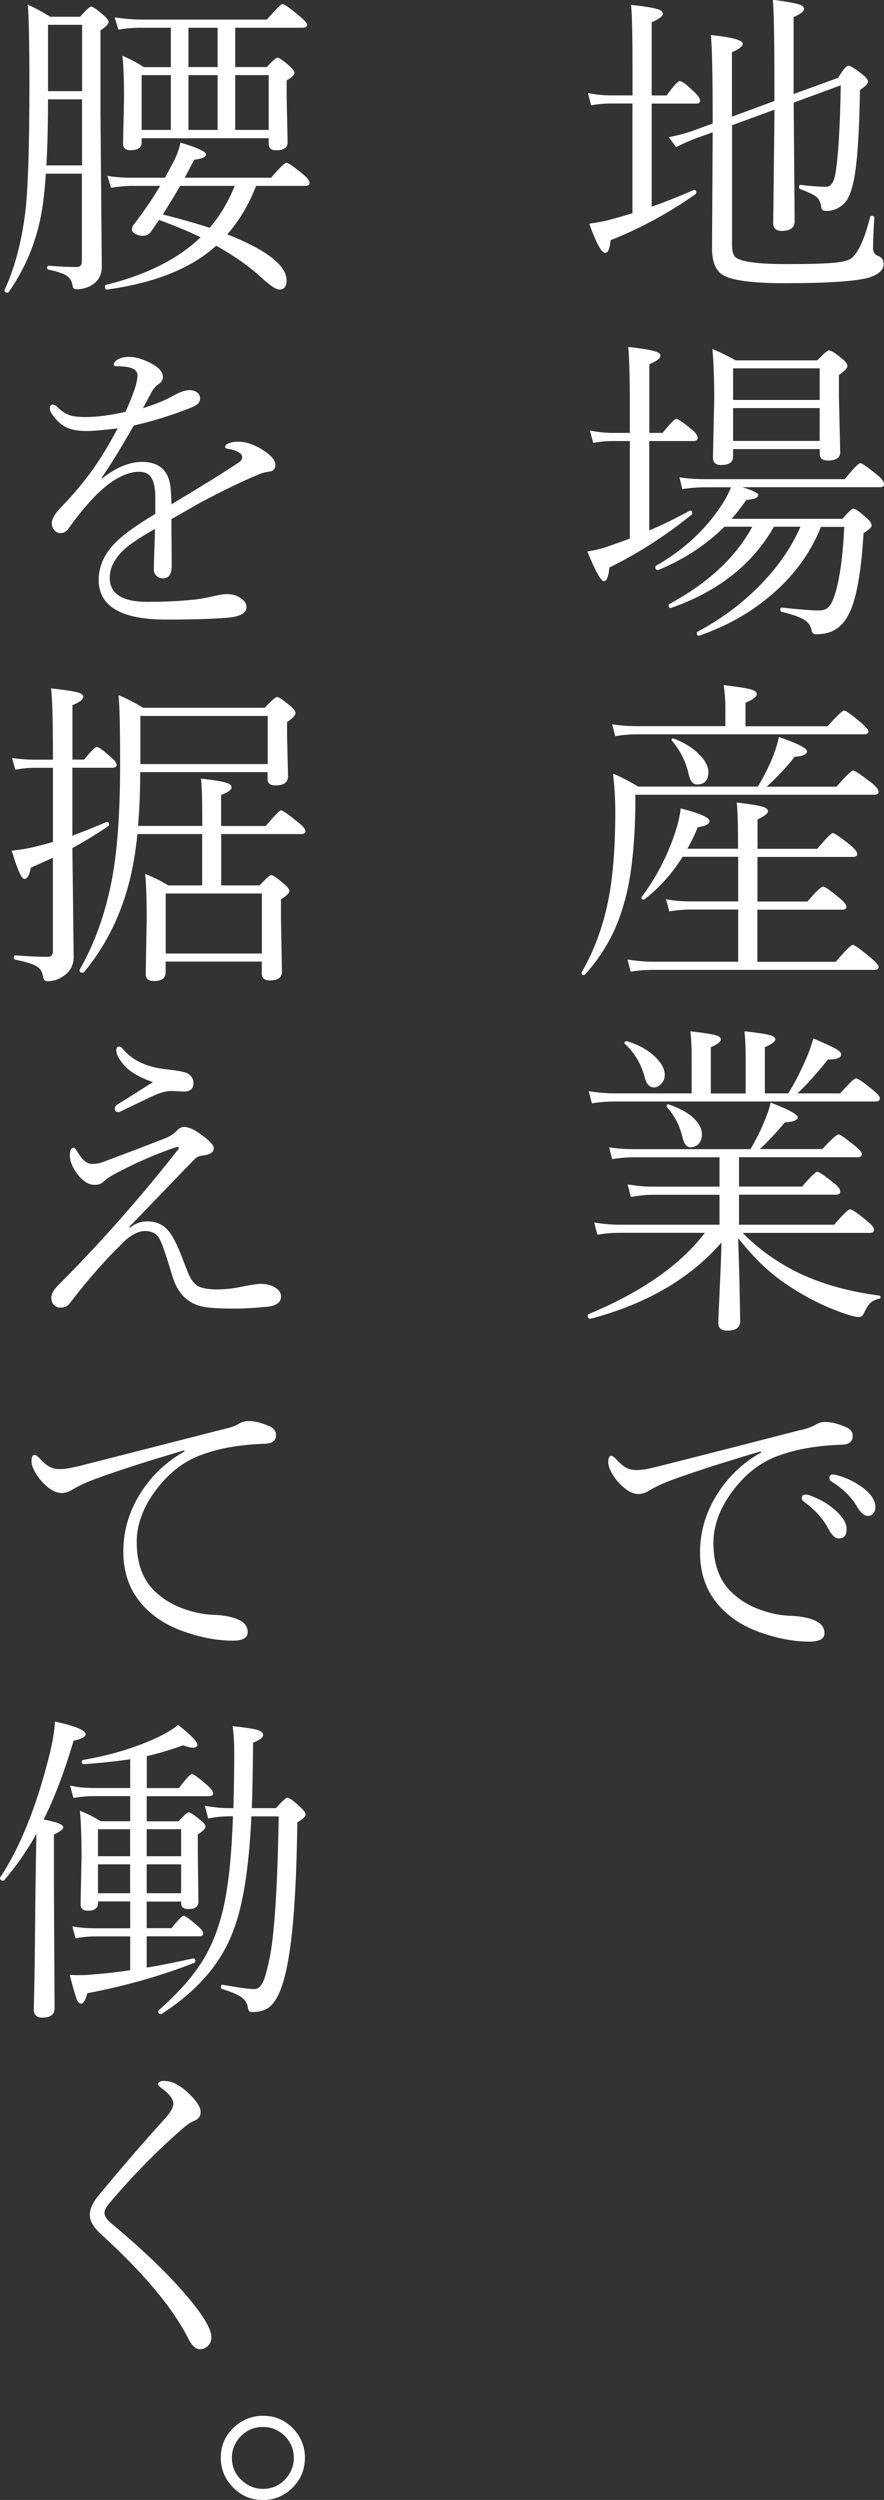 <?xml version="1.0" encoding="UTF-8"?>
<svg id="_レイヤー_2" data-name="レイヤー 2" xmlns="http://www.w3.org/2000/svg" viewBox="0 0 108.83 307.46">
  <rect x="0" y="0" width="108.83" height="307.46" fill="#333333" stroke="none"/>
  <defs>
    <style>
      .cls-1 {
        fill: #fff;
        stroke-width: 0px;
      }
    </style>
  </defs>
  <g id="_レイヤー_1-2" data-name="レイヤー 1">
    <g>
      <path class="cls-1" d="m77.86,26.21v-13.48h-2.77c-.78,0-1.56.08-2.32.23l-.39-1.52c1,.2,1.89.29,2.68.29h2.81v-3.2c0-4.22-.06-6.86-.18-7.93,1.69.18,2.81.37,3.34.55.38.13.57.31.57.55,0,.29-.46.63-1.37,1.04v9h1.84c.85-1.17,1.38-1.76,1.6-1.76.31,0,.92.46,1.84,1.37.46.44.68.79.68,1.04s-.16.35-.49.35h-5.47v12.68c1.76-.62,3.49-1.31,5.2-2.07h.04c.17,0,.25.11.25.33,0,.09-.03.16-.1.2-3.29,2.32-6.78,4.21-10.45,5.66-.09,1.04-.31,1.56-.66,1.56-.46,0-1.11-1.2-1.97-3.59.96-.13,1.87-.3,2.71-.53.99-.27,1.86-.53,2.62-.76Zm19.86-14.65l5.47-1.99c.59-.99,1-1.48,1.25-1.48.27,0,.89.38,1.84,1.15.38.3.57.57.57.8,0,.27-.33.61-.98,1.02-.08,5.31-.33,9.02-.76,11.11-.29,1.39-.67,2.33-1.15,2.81-.64.64-1.36.96-2.17.96-.27,0-.45-.03-.53-.1-.07-.05-.12-.18-.16-.39-.07-.57-.28-1-.64-1.27-.33-.26-.98-.57-1.95-.92-.09-.04-.14-.12-.14-.25,0-.21.07-.3.21-.27,1.3.16,2.34.23,3.12.23.57,0,.95-.51,1.13-1.52.36-2.06.59-5.71.68-10.96l-5.8,2.13.12,14.59c0,.79-.53,1.19-1.6,1.19-.69,0-1.04-.32-1.04-.96l.16-13.95-5.23,1.91v14.73c0,.66.11,1.13.33,1.41.53.62,2.65.94,6.35.94,3.02,0,5.09-.06,6.21-.2.89-.09,1.49-.27,1.82-.53.85-.69,1.61-2.38,2.29-5.06.01-.09.08-.14.21-.14.21,0,.31.07.31.21-.1,1.62-.16,2.86-.16,3.73,0,.51.21.83.62.98.46.17.68.5.68,1,0,.72-.57,1.26-1.72,1.64-1.56.48-5.05.72-10.45.72-4,0-6.54-.34-7.64-1.02-.87-.55-1.31-1.63-1.31-3.26l.08-14.28-2.01.72c-1,.38-1.83.75-2.48,1.11l-.92-1.23c1.17-.23,2.17-.5,3.01-.8l2.4-.88c0-5.95-.08-9.58-.23-10.88,2.62.27,3.93.63,3.93,1.07,0,.31-.44.66-1.33,1.04v7.93l5.23-1.93v-1.43c0-6.2-.07-9.87-.2-11.02,1.72.23,2.81.43,3.28.59.38.13.57.31.57.55,0,.27-.43.61-1.29,1v9.43Z"/>
      <path class="cls-1" d="m79.95,65.23c1.48-.62,3.14-1.43,4.96-2.42.01-.01.03-.02.06-.02.17,0,.25.11.25.33,0,.08-.03.14-.08.18-3.19,2.58-6.56,4.75-10.12,6.5-.1,1.12-.33,1.68-.68,1.68s-1.04-1.22-2.03-3.65c.79-.13,1.57-.31,2.32-.55,1.63-.57,2.6-.92,2.91-1.05v-11.99h-2.17c-.77,0-1.55.08-2.34.23l-.41-1.52c1.04.2,1.95.29,2.71.29h2.21v-3.36c0-3.5-.07-5.91-.2-7.21,1.75.2,2.88.38,3.4.57.38.12.57.29.57.51,0,.31-.46.66-1.37,1.05v8.44h1.64c.91-1.15,1.47-1.72,1.68-1.72.22,0,.86.44,1.91,1.31.48.39.72.73.72,1.02,0,.26-.17.39-.51.39h-5.45v11Zm9.2-.41c-2.28,2.24-4.99,4-8.12,5.29h-.06c-.2,0-.29-.12-.29-.37,0-.08.03-.13.08-.16,3.41-1.94,6.12-4.45,8.12-7.52.47-.72.84-1.43,1.11-2.13h-3.12c-1.02,0-1.97.08-2.87.23l-.35-1.46c.95.16,2.02.23,3.22.23h17.13c1.07-1.32,1.71-1.97,1.91-1.97.22,0,.94.51,2.17,1.52.51.42.76.78.76,1.09,0,.23-.18.35-.53.35h-16.91c1.3.4,1.95.72,1.95.96,0,.33-.5.53-1.48.61-.65.94-1.25,1.71-1.8,2.32h13.65c.7-.83,1.15-1.25,1.35-1.25.23,0,.77.38,1.6,1.13.43.36.64.68.64.96,0,.2-.33.5-1,.92-.25,4.3-.75,7.4-1.52,9.32-.47,1.14-1.07,1.96-1.8,2.44-.66.46-1.52.68-2.56.68-.29,0-.46-.18-.53-.53-.09-.52-.38-.94-.88-1.25-.55-.34-1.48-.66-2.79-.98-.1-.03-.16-.12-.16-.27,0-.2.07-.28.2-.25,2.16.23,3.68.35,4.55.35.53,0,.94-.15,1.21-.45.26-.26.5-.74.72-1.43.61-1.84,1.01-4.64,1.19-8.4h-2.87c-1.33,3.31-3.44,6.17-6.35,8.57-2.46,2.06-5.33,3.66-8.61,4.8-.03.01-.05.02-.06.02-.18,0-.27-.11-.27-.33,0-.08.03-.13.08-.16,3.05-1.62,5.72-3.63,8.01-6.04,2.07-2.17,3.63-4.47,4.67-6.88h-3.26c-2.62,4.61-6.83,7.94-12.64,9.98-.03.01-.05.02-.06.02-.18,0-.27-.11-.27-.33,0-.08.03-.13.08-.16,4.74-2.54,8.15-5.71,10.23-9.51h-3.48Zm11.76-9.59h-10.66v.96c0,.66-.5,1-1.48,1-.66,0-1-.31-1-.92l.16-7.07c0-2.64-.08-4.74-.23-6.29.9.38,1.86.85,2.87,1.41h10.04c.79-.82,1.27-1.23,1.43-1.23.26,0,.79.33,1.6,1,.46.36.68.67.68.92,0,.27-.34.64-1.04,1.11v2.64l.16,6.84c0,.69-.51,1.04-1.52,1.04-.66,0-1-.27-1-.8v-.59Zm0-6.04v-3.89h-10.66v3.89h10.66Zm0,5.04v-4.04h-10.66v4.04h10.66Z"/>
      <path class="cls-1" d="m93.3,96.75c.92-1.58,1.58-2.91,1.97-4,.33-.89.53-1.59.62-2.11,2.3.79,3.46,1.38,3.46,1.76s-.51.61-1.52.68c-1.04,1.32-2.19,2.54-3.44,3.67h8.59c1.17-1.33,1.86-1.99,2.05-1.99.21,0,.94.5,2.21,1.48.61.47.92.85.92,1.15,0,.23-.18.35-.55.35h-29.39v1.33c-.07,5.12-.53,9.14-1.41,12.07-.91,3.31-2.51,6.21-4.79,8.71-.04.04-.08.06-.14.06-.2,0-.29-.08-.29-.25,0-.03,0-.05.02-.08,1.52-2.63,2.61-5.56,3.26-8.79.59-2.89.88-6.54.88-10.94,0-1.64-.1-3.21-.29-4.71.89.36,1.93.9,3.12,1.6h14.71Zm-4-7.44v-2.32c0-.82-.07-1.73-.2-2.73,1.8.21,2.96.4,3.48.57.39.13.59.31.59.53,0,.33-.46.68-1.39,1.07v2.89h10.1c1.16-1.29,1.84-1.93,2.03-1.93.23,0,.94.51,2.13,1.52.59.52.88.87.88,1.05,0,.23-.19.35-.57.35h-27.85c-.96,0-1.88.08-2.75.23l-.39-1.46c1,.16,2.04.23,3.11.23h10.84Zm1.58,28.96v-6.41h-5.84c-.9,0-1.78.08-2.64.23l-.41-1.5c.91.18,1.9.27,2.97.27h5.92v-5.49h-6.84c-1.3,2.07-2.85,3.8-4.65,5.2-.04.04-.08.06-.14.06-.2,0-.29-.08-.29-.23,0-.03.01-.06.04-.1,1.69-2.24,3.03-4.76,4-7.56.44-1.28.71-2.38.8-3.32,2.37.61,3.55,1.13,3.55,1.56,0,.36-.48.62-1.45.76-.33.83-.75,1.71-1.27,2.64h6.23c0-2.86-.05-4.76-.16-5.68,1.69.2,2.79.38,3.28.55.38.13.57.31.57.53,0,.26-.43.59-1.29,1v3.61h7.36c1.08-1.29,1.72-1.93,1.91-1.93s.91.48,2.13,1.45c.59.5.88.87.88,1.13,0,.23-.19.35-.57.35h-11.72v5.49h6.15c1.04-1.22,1.69-1.84,1.93-1.84.22,0,.91.48,2.07,1.45.53.44.8.79.8,1.04,0,.23-.17.35-.51.35h-10.45v6.41h9.65c1.18-1.39,1.89-2.09,2.11-2.09.17,0,.91.53,2.21,1.6.64.55.96.92.96,1.13,0,.23-.18.35-.53.35h-27.25c-.96,0-1.88.08-2.75.23l-.39-1.5c1.16.18,2.21.27,3.14.27h10.45Zm-8.16-27.17s-.04-.05-.04-.08c0-.13.07-.2.2-.2h.04c1.34.51,2.42,1.18,3.22,2.03.72.73,1.07,1.43,1.07,2.11,0,1.02-.48,1.52-1.43,1.52-.47,0-.8-.42-1-1.27-.34-1.54-1.03-2.91-2.07-4.12Z"/>
      <path class="cls-1" d="m88.58,150.63v-3.69h-8.36c-.65,0-1.5.09-2.56.27l-.39-1.54c1.12.18,2.09.27,2.91.27h8.4v-3.61h-10.51c-.92,0-1.83.08-2.71.23l-.37-1.46c.96.16,1.97.23,3.01.23h14.39c.72-1.22,1.29-2.37,1.72-3.44.4-.95.66-1.71.76-2.29,2.23.86,3.34,1.46,3.34,1.8,0,.37-.53.58-1.58.64-1.22,1.43-2.25,2.53-3.09,3.28h7.7c1.11-1.2,1.77-1.8,1.99-1.8.2,0,.87.47,2.03,1.41.56.43.84.78.84,1.04,0,.23-.17.35-.51.35h-14.61v3.61h7.77c1.04-1.21,1.66-1.82,1.86-1.82.21,0,.9.47,2.07,1.41.51.39.76.73.76,1.02,0,.26-.16.39-.49.39h-11.97v3.69h11.72c1.08-1.26,1.73-1.89,1.95-1.89.25,0,.95.48,2.11,1.45.56.44.84.79.84,1.04,0,.27-.16.41-.49.41h-15.68c1.94,1.98,4.23,3.62,6.88,4.92,2.86,1.37,6.18,2.3,9.96,2.79.09.01.14.07.14.18,0,.13-.06.2-.18.21-.52.13-.89.31-1.11.55-.22.21-.46.59-.72,1.13-.14.38-.36.57-.64.57-.31,0-.83-.12-1.56-.35-2.62-.87-5.12-2.13-7.52-3.77-2.02-1.37-3.95-3.23-5.8-5.59l.16,5.55c0,.3.02,1.36.06,3.18.01.79.02,1.3.02,1.5,0,.77-.53,1.15-1.6,1.15-.73,0-1.09-.32-1.09-.96,0-.21.02-.74.06-1.6.05-1,.09-1.88.12-2.64.12-2.54.19-4.42.21-5.64-3.88,4.45-9.26,7.58-16.13,9.38h-.04c-.2,0-.29-.14-.29-.41,0-.08.03-.13.1-.16,6.52-2.71,11.3-6.04,14.32-10h-10.64c-.83,0-1.7.08-2.6.23l-.39-1.5c1.08.18,2.06.27,2.95.27h12.52Zm3.22-16.17v-4.39c0-1.34-.05-2.42-.16-3.24,1.65.18,2.74.35,3.26.51.36.12.55.28.55.49,0,.27-.43.59-1.29.96v5.68h2.87c.69-1.05,1.41-2.44,2.17-4.16.39-.87.7-1.74.92-2.6,1.52.65,2.49,1.1,2.89,1.35.36.22.55.42.55.61,0,.43-.55.64-1.64.64-1.41,1.77-2.66,3.16-3.75,4.16h5.27c1.08-1.22,1.73-1.84,1.93-1.84.25,0,.94.47,2.07,1.41.59.46.88.8.88,1.04,0,.26-.18.39-.53.39h-32.15c-.95,0-1.88.08-2.77.23l-.39-1.5c1.16.18,2.2.27,3.12.27h9.55v-4.39c0-1.34-.05-2.42-.16-3.24,1.64.18,2.71.35,3.22.51.35.12.53.28.53.49,0,.27-.41.59-1.23.96v5.68h4.28Zm-14.86-6.07s-.06-.08-.06-.12c0-.14.09-.21.27-.21h.06c1.43.43,2.6,1.09,3.5,1.97.75.74,1.13,1.47,1.13,2.19,0,.43-.16.8-.47,1.11-.26.27-.55.41-.86.41-.51,0-.87-.36-1.09-1.07-.42-1.71-1.24-3.13-2.48-4.28Zm5.18,7.79s-.06-.08-.06-.14c0-.16.08-.23.23-.23.01,0,.03,0,.06.02,1.35.47,2.4,1.05,3.12,1.76.62.62.94,1.26.94,1.91,0,.54-.16.95-.47,1.25-.26.23-.57.35-.92.35-.48,0-.81-.4-1-1.21-.33-1.45-.96-2.68-1.91-3.71Z"/>
      <path class="cls-1" d="m101.62,174.89c.69,0,1.45.18,2.29.53.72.25,1.07.64,1.07,1.19,0,.68-.44,1.04-1.31,1.07-3,.09-5.59.53-7.77,1.33-2.23.77-4.16,2.27-5.8,4.49-1.51,2.06-2.27,4.15-2.27,6.27,0,2.88.91,5.04,2.71,6.48.96.82,2.16,1.46,3.59,1.91,1.15.37,2.27.55,3.36.57,1.3.07,2.32.29,3.05.68.64.34.96.82.96,1.45,0,.69-.61,1.04-1.84,1.04-1.72,0-3.53-.31-5.43-.92-1.9-.61-3.42-1.41-4.57-2.4-2.32-1.93-3.48-4.47-3.48-7.64,0-2.68.78-5.19,2.34-7.52,1.33-2,3.07-3.61,5.21-4.8l-.08-.12c-4.34,1.28-7.91,2.42-10.72,3.44-1.12.4-2.11.85-2.97,1.35-.44.3-.9.45-1.37.45-.82,0-1.7-.55-2.64-1.64-.72-.92-1.07-1.69-1.07-2.29,0-.51.13-.76.39-.76.12,0,.29.12.53.35.52.57.96.95,1.33,1.13.39.2.84.29,1.35.27.53,0,1.39-.15,2.56-.45,1.81-.46,4.79-1.21,8.93-2.27,3.66-.94,6.47-1.66,8.44-2.17.81-.17,1.43-.38,1.88-.62.4-.27.85-.41,1.33-.41Zm-2.48,8.93c.2,0,.33.01.41.04,1.2.43,2.18.96,2.95,1.6,1.15.92,1.72,1.79,1.72,2.6s-.33,1.15-1,1.15c-.42,0-.85-.44-1.31-1.31-.61-1.16-1.6-2.24-2.97-3.24-.16-.12-.23-.25-.23-.41,0-.29.14-.43.43-.43Zm3.36-2.48c.16,0,.37.04.64.12.98.26,1.92.7,2.83,1.33,1.2.83,1.8,1.69,1.8,2.58,0,.3-.09.55-.26.76-.18.21-.39.31-.65.31-.44,0-.88-.36-1.31-1.07-.7-1.25-1.8-2.32-3.28-3.22-.1-.06-.16-.2-.16-.39,0-.27.13-.41.39-.41Z"/>
      <path class="cls-1" d="m5.64,21.34c-.12,2.03-.32,3.78-.61,5.25-.65,3.37-1.97,6.48-3.95,9.32-.03.05-.07.08-.14.08-.26,0-.39-.1-.39-.29,0-.01,0-.03.02-.06,1.21-2.59,2.06-5.75,2.54-9.49.34-2.85.51-8.05.51-15.61,0-5.25-.07-8.57-.2-9.96.98.43,1.89.93,2.75,1.48h3.69c.74-.83,1.19-1.25,1.35-1.25.21,0,.72.35,1.52,1.04.43.38.64.66.64.84,0,.25-.33.6-1,1.05v10.2l.16,18.89c0,1.05-.47,1.84-1.41,2.34-.53.27-1.11.41-1.72.41-.29,0-.44-.16-.47-.49-.09-.53-.34-.93-.74-1.19-.42-.27-1.16-.52-2.23-.74-.1-.03-.16-.1-.16-.23,0-.17.07-.25.2-.25,1.29.11,2.43.16,3.44.16.43,0,.64-.24.64-.72v-10.76h-4.47Zm.27-9.12c0,3.15-.07,5.86-.2,8.12h4.39v-8.12h-4.2Zm4.2-1V3.05h-4.2v8.16h4.2Zm9.63,11.64h-3.59c-.61,0-1.44.08-2.48.23l-.45-1.46c.96.16,1.94.23,2.93.23h4.16c.26-.48.63-1.17,1.11-2.07.4-.82.67-1.57.8-2.25,2.1.62,3.14,1.11,3.14,1.45,0,.31-.49.54-1.46.66-.74,1.42-1.13,2.16-1.15,2.21h10.62c1.04-1.22,1.68-1.84,1.91-1.84.21,0,.9.48,2.07,1.45.51.42.76.76.76,1.04,0,.23-.17.35-.51.35h-6.07c-.9,2.3-2.08,4.29-3.55,5.96,4.87,1.93,7.3,3.82,7.3,5.68,0,.74-.31,1.11-.92,1.11-.38,0-1.08-.47-2.11-1.41-1.54-1.42-3.42-2.75-5.64-3.98-3.07,2.79-7.55,4.58-13.42,5.39-.18.03-.27-.1-.27-.37,0-.12.04-.18.12-.2,5-1.24,8.89-3.19,11.66-5.86-1.39-.68-3.1-1.39-5.12-2.13-.05.08-.4.59-1.05,1.52-.22.29-.55.43-1,.43-.3,0-.6-.08-.9-.25-.26-.16-.39-.32-.39-.51,0-.23.09-.46.27-.68,1.2-1.55,2.27-3.12,3.22-4.71Zm-2.3-5.88v.53c0,.64-.46.96-1.37.96-.61,0-.92-.25-.92-.76l.12-5.72c0-2.3-.07-4.02-.2-5.14,1.15.51,2.02.98,2.64,1.41h3.32V3.41h-3.55c-1.02,0-1.99.08-2.91.23l-.45-1.5c1.26.18,2.38.27,3.36.27h15.37c1.11-1.28,1.75-1.91,1.91-1.91.25,0,.97.51,2.17,1.52.59.52.88.85.88,1,0,.26-.19.39-.57.39h-8.28v4.84h3.89c.69-.77,1.13-1.15,1.31-1.15.21,0,.68.32,1.41.96.46.42.68.71.68.88,0,.26-.32.58-.96.96v2.05l.12,5.57c0,.64-.47.96-1.41.96-.61,0-.92-.25-.92-.76v-.72h-15.64Zm3.59-1v-6.74h-3.59v6.74h3.59Zm1.15,6.88c-.46.79-1.17,1.97-2.13,3.52,2.37.6,4.29,1.15,5.76,1.64,1.24-1.43,2.27-3.15,3.09-5.16h-6.72Zm4.61-14.61V3.41h-3.59v4.84h3.59Zm-3.59,7.73h3.59v-6.74h-3.59v6.74Zm9.88,0v-6.74h-4.12v6.74h4.12Z"/>
      <path class="cls-1" d="m14.51,52.68c-1.84.22-3.12.33-3.85.33-1.12,0-2-.18-2.66-.53-.59-.33-1.14-.87-1.66-1.64-.13-.22-.2-.4-.2-.55,0-.35.12-.53.35-.53.2,0,.41.12.64.37.52.5,1.05.82,1.6.98.42.12,1,.18,1.76.18,1.45,0,3.1-.21,4.96-.64.44-.94.85-1.95,1.21-3.05.18-.61.27-1.1.27-1.46,0-.73-.83-1.09-2.48-1.09-.3,0-.45-.06-.45-.2,0-.21.15-.41.45-.61.39-.23.88-.35,1.46-.35.68,0,1.47.21,2.38.64,1.17.55,1.76,1.15,1.76,1.8,0,.39-.16.68-.49.88-.4.26-.75.68-1.04,1.27-.16.3-.46.87-.92,1.72,1.43-.44,2.66-.94,3.67-1.5.86-.48,1.54-.72,2.05-.72.4,0,.74.11,1,.33.21.2.31.42.31.66,0,.31-.1.55-.31.72-.17.16-.49.33-.96.51-2.29.9-4.59,1.61-6.89,2.13-1.58,2.76-2.89,4.9-3.95,6.41l.08.08c1.71-1.34,3.33-2.01,4.88-2.01,2.25,0,3.44,1.19,3.55,3.57.05.64.08,1.19.08,1.64,3.83-2.29,6.59-4,8.28-5.14.29-.2.43-.42.43-.68,0-.18-.12-.35-.35-.51-.36-.25-.83-.41-1.41-.49-.23-.04-.35-.12-.35-.23,0-.2.18-.36.55-.49.3-.1.65-.16,1.05-.16.92,0,1.91.32,2.95.96,1.09.68,1.64,1.31,1.64,1.89,0,.51-.27.79-.8.84-.46.07-.85.17-1.19.31-2.1.87-4.52,2.04-7.29,3.52-.42.23-1.03.59-1.84,1.05-.83.47-1.39.79-1.68.96l.04,5.76c0,1.02-.36,1.52-1.09,1.52-.31,0-.58-.11-.8-.33-.21-.21-.31-.46-.31-.74,0-.44.02-1.21.06-2.3.04-1.11.07-2.01.08-2.71-1.81,1.02-3.1,1.88-3.87,2.6-1.13,1.08-1.7,2.21-1.7,3.4,0,1.98,1.54,2.97,4.63,2.97,2.24,0,4.26-.1,6.05-.31.7-.09,1.43-.23,2.19-.41.7-.16,1.21-.23,1.52-.23.74,0,1.35.19,1.84.57.4.3.61.64.61,1.04,0,.72-.77,1.15-2.32,1.29-1.95.16-4.47.23-7.56.23-5.55,0-8.32-1.63-8.32-4.88,0-1.76.77-3.37,2.32-4.84.92-.87,2.47-1.97,4.65-3.28v-1.68c.03-1.39-.16-2.36-.57-2.89-.31-.4-.77-.61-1.39-.61-1.54,0-3.24.88-5.1,2.64-1.18,1.16-2.38,2.59-3.59,4.3-.27.4-.61.61-1.02.61-.3,0-.56-.13-.78-.39-.2-.23-.29-.51-.29-.84,0-.51.38-1.17,1.15-1.97,1.56-1.6,2.91-3.22,4.04-4.84.91-1.29,1.88-2.89,2.89-4.8Z"/>
      <path class="cls-1" d="m8.91,93.42h1.45c.83-1.04,1.35-1.56,1.56-1.56.22,0,.81.43,1.76,1.29.46.38.68.68.68.92s-.18.35-.53.35h-4.92v8.36c1.82-.69,3.22-1.25,4.18-1.68h.08c.17,0,.25.1.25.31,0,.08-.03.14-.08.18-1.47,1-2.95,1.91-4.43,2.71l.16,13.34c0,1.05-.42,1.86-1.25,2.4-.61.43-1.29.64-2.03.64-.26,0-.42-.18-.49-.55-.07-.57-.32-1-.76-1.27-.5-.3-1.39-.58-2.68-.84-.1-.03-.16-.11-.16-.25,0-.18.07-.27.2-.27,1.69.12,3,.18,3.93.18.46,0,.68-.23.68-.7v-11.48c-.07.03-.97.43-2.71,1.21-.18.92-.45,1.39-.8,1.39s-.86-1.16-1.56-3.48c.73-.07,1.49-.18,2.29-.35.81-.18,1.74-.42,2.79-.72v-9.12h-2.32c-.74,0-1.52.08-2.32.23l-.39-1.43c.9.13,1.8.2,2.71.2h2.32c0-4.66-.08-7.58-.23-8.77,1.73.2,2.84.36,3.34.51.42.13.62.31.62.55,0,.31-.44.64-1.33,1v6.72Zm8.01,9.16c-.25,2.4-.62,4.51-1.13,6.35-1.09,4.02-2.91,7.57-5.45,10.64-.04.04-.09.06-.16.06-.26,0-.39-.11-.39-.31,0-.03,0-.05.02-.08,1.78-3.07,3.09-6.67,3.91-10.78.72-3.59,1.07-8.45,1.07-14.57,0-4.4-.07-7.2-.2-8.4.98.4,1.99.92,3.03,1.56h14.98c.82-.89,1.32-1.33,1.5-1.33.21,0,.73.34,1.56,1.04.48.39.72.7.72.92,0,.29-.34.66-1.04,1.13v1.72l.12,4.92c0,.77-.52,1.15-1.56,1.15-.64,0-.96-.27-.96-.8v-.84h-15.68c0,2.36-.09,4.56-.27,6.62h7.91v-1.05c0-2.34-.05-3.93-.16-4.77,1.64.18,2.72.36,3.24.55.35.13.53.31.53.53,0,.3-.43.61-1.29.92v3.83h5.49c1.09-1.29,1.72-1.93,1.88-1.93.21,0,.93.51,2.17,1.52.56.44.84.79.84,1.05,0,.23-.18.35-.53.35h-9.84v6.31h4.73c.79-.85,1.27-1.27,1.43-1.27.21,0,.73.36,1.56,1.07.46.39.68.68.68.88,0,.25-.34.59-1.04,1.04v2.44l.12,6.46c0,.71-.5,1.07-1.48,1.07-.66,0-1-.28-1-.84v-1.48h-11.84v1.33c0,.71-.48,1.07-1.45,1.07-.66,0-1-.29-1-.88l.12-6.64c0-2.79-.07-4.67-.2-5.66,1.12.44,2.06.91,2.83,1.41h4.2v-6.31h-7.99Zm16.04-8.61v-5.92h-15.68v5.92h15.68Zm-.72,23.3v-7.38h-11.84v7.38h11.84Z"/>
      <path class="cls-1" d="m16,151.01c.61-.53,1.34-.8,2.19-.8,1.15,0,2.07.48,2.77,1.45.39.55.82,1.4,1.29,2.56.07.18.25.66.55,1.43.16.4.29.73.39.98.34.79.75,1.32,1.25,1.58.44.22,1.13.35,2.07.37h.37c.87,0,1.89-.12,3.07-.37,1.07-.21,1.79-.31,2.17-.31.7,0,1.3.16,1.78.47.47.29.7.65.7,1.09,0,.7-.56,1.12-1.68,1.25-1.6.16-2.9.23-3.89.23-1.81,0-3.1-.07-3.87-.2-1.99-.35-3.31-1.63-3.96-3.85-.7-2.37-1.21-3.85-1.52-4.45-.36-.69-.96-1.04-1.8-1.04-.75,0-1.58.38-2.46,1.15-.04.04-.66.66-1.86,1.86-1.77,1.89-3.44,3.86-5,5.92-.25.33-.62.49-1.13.49-.33,0-.6-.12-.82-.37-.2-.23-.29-.52-.29-.86,0-.46.29-.98.88-1.56,5.09-5.09,10.01-10.65,14.75-16.68.04-.04.06-.08.06-.12,0-.12-.06-.18-.18-.18-.04,0-.08,0-.12.02-2.6.89-5.18,2.01-7.71,3.38-.48.26-.92.57-1.31.92-.25.23-.59.35-1.04.35-.78,0-1.52-.48-2.21-1.45-.56-.77-.84-1.5-.84-2.19,0-.61.16-.92.49-.92.09,0,.23.16.43.47.59,1.02,1.18,1.52,1.8,1.52.5,0,.94-.08,1.33-.23,2.76-1.03,5.24-1.97,7.44-2.83.72-.26,1.26-.59,1.64-1,.31-.33.62-.49.92-.49.55,0,1.22.29,2.03.88,1.09.78,1.64,1.35,1.64,1.72,0,.52-.47.83-1.41.92-.39.05-.7.19-.92.41-.34.34-3.03,3.12-8.07,8.36l.08.12Zm2.83-17.93c-1.67-.57-2.85-1.26-3.55-2.07-.64-.75-.96-1.35-.96-1.8,0-.33.1-.49.31-.49.18,0,.33.08.45.23,1.15,1.42,2.89,2.27,5.23,2.54,1.58.17,2.52.35,2.83.55.46.3.68.69.68,1.17,0,.69-.39,1.04-1.17,1.04l-1.5-.08c-.53,0-1.13.13-1.8.39-.34.13-1.85.85-4.53,2.15-.08.04-.16.06-.23.06-.3,0-.45-.14-.45-.41,0-.21.09-.37.27-.49.44-.27,1.23-.77,2.36-1.48,1-.64,1.69-1.07,2.05-1.31Z"/>
      <path class="cls-1" d="m30.62,174.77c.69,0,1.45.18,2.29.53.72.25,1.07.64,1.07,1.19,0,.68-.44,1.04-1.31,1.07-3,.09-5.59.53-7.77,1.33-2.23.78-4.16,2.28-5.8,4.49-1.51,2.06-2.27,4.15-2.27,6.27,0,2.88.91,5.04,2.71,6.48.96.82,2.16,1.46,3.59,1.91,1.15.36,2.27.55,3.36.57,1.3.07,2.32.29,3.05.68.64.34.96.82.96,1.45,0,.69-.61,1.04-1.84,1.04-1.72,0-3.53-.31-5.43-.92s-3.42-1.41-4.57-2.4c-2.32-1.93-3.48-4.47-3.48-7.64,0-2.68.78-5.19,2.34-7.52,1.33-2,3.07-3.61,5.21-4.8l-.08-.12c-4.31,1.26-7.88,2.41-10.72,3.44-1.12.4-2.11.85-2.97,1.35-.44.3-.9.45-1.37.45-.82,0-1.7-.55-2.64-1.64-.72-.92-1.07-1.69-1.07-2.29,0-.51.13-.76.39-.76.12,0,.29.12.53.35.52.57.96.95,1.33,1.13.39.2.84.29,1.35.27.53,0,1.39-.15,2.56-.45l17.36-4.43c.81-.17,1.43-.38,1.88-.62.4-.27.85-.41,1.33-.41Z"/>
      <path class="cls-1" d="m5.35,223.78c1.63.29,2.44.61,2.44.96,0,.23-.38.53-1.15.88v7.11l.08,14.26c0,.77-.51,1.15-1.52,1.15-.69,0-1.04-.34-1.04-1.04,0-.08.01-.61.04-1.6.07-3.14.12-7.38.16-12.73l.12-7.23c-1.18,2.11-2.51,4.01-3.96,5.7-.04.04-.08.06-.14.06-.25,0-.37-.12-.37-.35,0-.03,0-.04.02-.06,2.45-3.7,4.45-8.67,6.02-14.92.4-1.56.64-2.97.72-4.24,2.51.55,3.77,1.07,3.77,1.56,0,.31-.5.58-1.48.8-1.16,3.89-2.39,7.12-3.69,9.69Zm12.71,10.06v3.3h3.05c.81-1.02,1.31-1.52,1.5-1.52.21,0,.78.42,1.72,1.25.46.38.68.68.68.92s-.16.35-.47.35h-6.48v3.85c1.38-.22,3.29-.6,5.72-1.13.18-.03.27.09.27.33,0,.11-.04.17-.12.2-4.01,1.59-8.41,2.84-13.18,3.75-.23.86-.49,1.29-.76,1.29-.22,0-.41-.21-.57-.62-.16-.42-.44-1.39-.84-2.93.39.03.73.04,1.02.04.26,0,.6,0,1.02-.02,2.07-.16,3.87-.35,5.41-.59v-4.16h-4.28c-.79,0-1.61.08-2.44.23l-.41-1.46c.87.16,1.81.23,2.81.23h4.32v-3.3h-3.96v.2c0,.62-.41.94-1.23.94-.61,0-.92-.25-.92-.76l.12-5.96c0-2.25-.07-4.11-.2-5.57.85.33,1.7.76,2.56,1.29h3.63v-3.09h-4.47c-.86,0-1.7.08-2.52.23l-.41-1.54c.82.21,1.77.31,2.85.31h4.55v-3.54c-1.68.26-3.59.46-5.72.61-.16,0-.23-.1-.23-.31,0-.12.05-.19.14-.21,3.45-.59,6.58-1.54,9.38-2.87,1.09-.55,1.87-1.03,2.32-1.45,1.59,1.26,2.38,2.08,2.38,2.46,0,.23-.18.35-.55.35-.3,0-.7-.1-1.21-.29-1.71.61-3.2,1.05-4.47,1.33v3.93h3.96c.86-1.14,1.39-1.72,1.6-1.72.2,0,.81.44,1.84,1.33.51.44.76.79.76,1.04s-.19.35-.57.35h-7.6v3.09h3.93c.65-.74,1.07-1.11,1.27-1.11.17,0,.62.31,1.37.92.46.35.68.63.68.84,0,.23-.32.55-.96.96v2.19l.08,6.07c0,.61-.42.92-1.25.92-.59,0-.88-.24-.88-.72v-.2h-4.24Zm-6-5.55h3.96v-3.32h-3.96v3.32Zm0,4.55h3.96v-3.55h-3.96v3.55Zm6-4.55h4.24v-3.32h-4.24v3.32Zm0,4.55h4.24v-3.55h-4.24v3.55Zm10.68-10.47c.07-2.86.1-5.12.1-6.76,0-1.21-.07-2.32-.2-3.32,1.56.17,2.6.33,3.11.49.43.14.64.34.64.59,0,.33-.41.64-1.23.96-.04,3.65-.09,6.33-.16,8.05h2.97c.77-.86,1.24-1.29,1.41-1.29.23,0,.77.39,1.6,1.17.43.39.64.7.64.92s-.34.54-1.02.96c-.1,8.06-.51,13.9-1.23,17.52-.47,2.42-1.1,4.05-1.89,4.88-.53.61-1.35.92-2.46.92-.3,0-.46-.16-.49-.49-.07-.55-.33-.99-.8-1.33-.47-.34-1.27-.68-2.4-1.02-.09-.04-.14-.12-.14-.25,0-.21.08-.3.23-.27,1.91.35,3.22.53,3.91.53.46,0,.83-.35,1.13-1.05.21-.53.46-1.46.74-2.79.6-3.01.97-8.81,1.11-17.4h-3.36c-.3,6.56-1.1,11.39-2.4,14.49-1.51,3.8-4.39,7.07-8.65,9.8-.03.01-.05.02-.08.02-.22,0-.33-.11-.33-.33,0-.05.02-.1.06-.14,2.33-2.07,4.08-4.02,5.25-5.86,1.29-2.03,2.23-4.43,2.81-7.21.56-2.67.92-6.26,1.07-10.78h-.37c-.95,0-1.84.09-2.68.27l-.41-1.56c1.16.2,2.16.29,3.01.29h.49Z"/>
      <path class="cls-1" d="m20.27,255.93c.9,0,1.88.51,2.95,1.52.99.94,1.48,1.7,1.48,2.29,0,.55-.31.93-.92,1.15-.34.14-.75.42-1.23.84-3.15,2.72-6.2,5.83-9.16,9.32-.35.43-.53.79-.53,1.09,0,.39.25.8.76,1.23,4.64,3.87,8.13,7.32,10.49,10.37,1.28,1.68,1.91,2.9,1.91,3.67,0,.5-.16.89-.49,1.17-.26.23-.57.35-.92.35-.52,0-1.02-.47-1.48-1.41-1.89-3.72-5.46-7.98-10.7-12.75-.91-.82-1.37-1.61-1.37-2.36,0-.7.32-1.45.96-2.25,2.85-3.46,5.61-6.66,8.28-9.59.69-.78,1.04-1.39,1.04-1.82,0-.6-.5-1.25-1.48-1.95-.26-.2-.39-.34-.39-.45,0-.29.27-.43.8-.43Z"/>
      <path class="cls-1" d="m32.38,297.11c1.52,0,2.8.57,3.83,1.7.89.99,1.33,2.14,1.33,3.46,0,1.52-.57,2.81-1.7,3.85-.99.9-2.14,1.35-3.46,1.35-1.52,0-2.81-.57-3.85-1.72-.9-1-1.35-2.16-1.35-3.48,0-1.52.57-2.8,1.72-3.83,1-.88,2.16-1.33,3.48-1.33Zm0,1.37c-1.13,0-2.08.42-2.83,1.25-.66.73-1,1.58-1,2.54,0,1.13.42,2.08,1.27,2.83.73.66,1.58,1,2.56,1,1.12,0,2.06-.42,2.81-1.27.65-.73.98-1.58.98-2.56,0-1.11-.42-2.04-1.25-2.81-.73-.65-1.58-.98-2.54-.98Z"/>
    </g>
  </g>
</svg>
